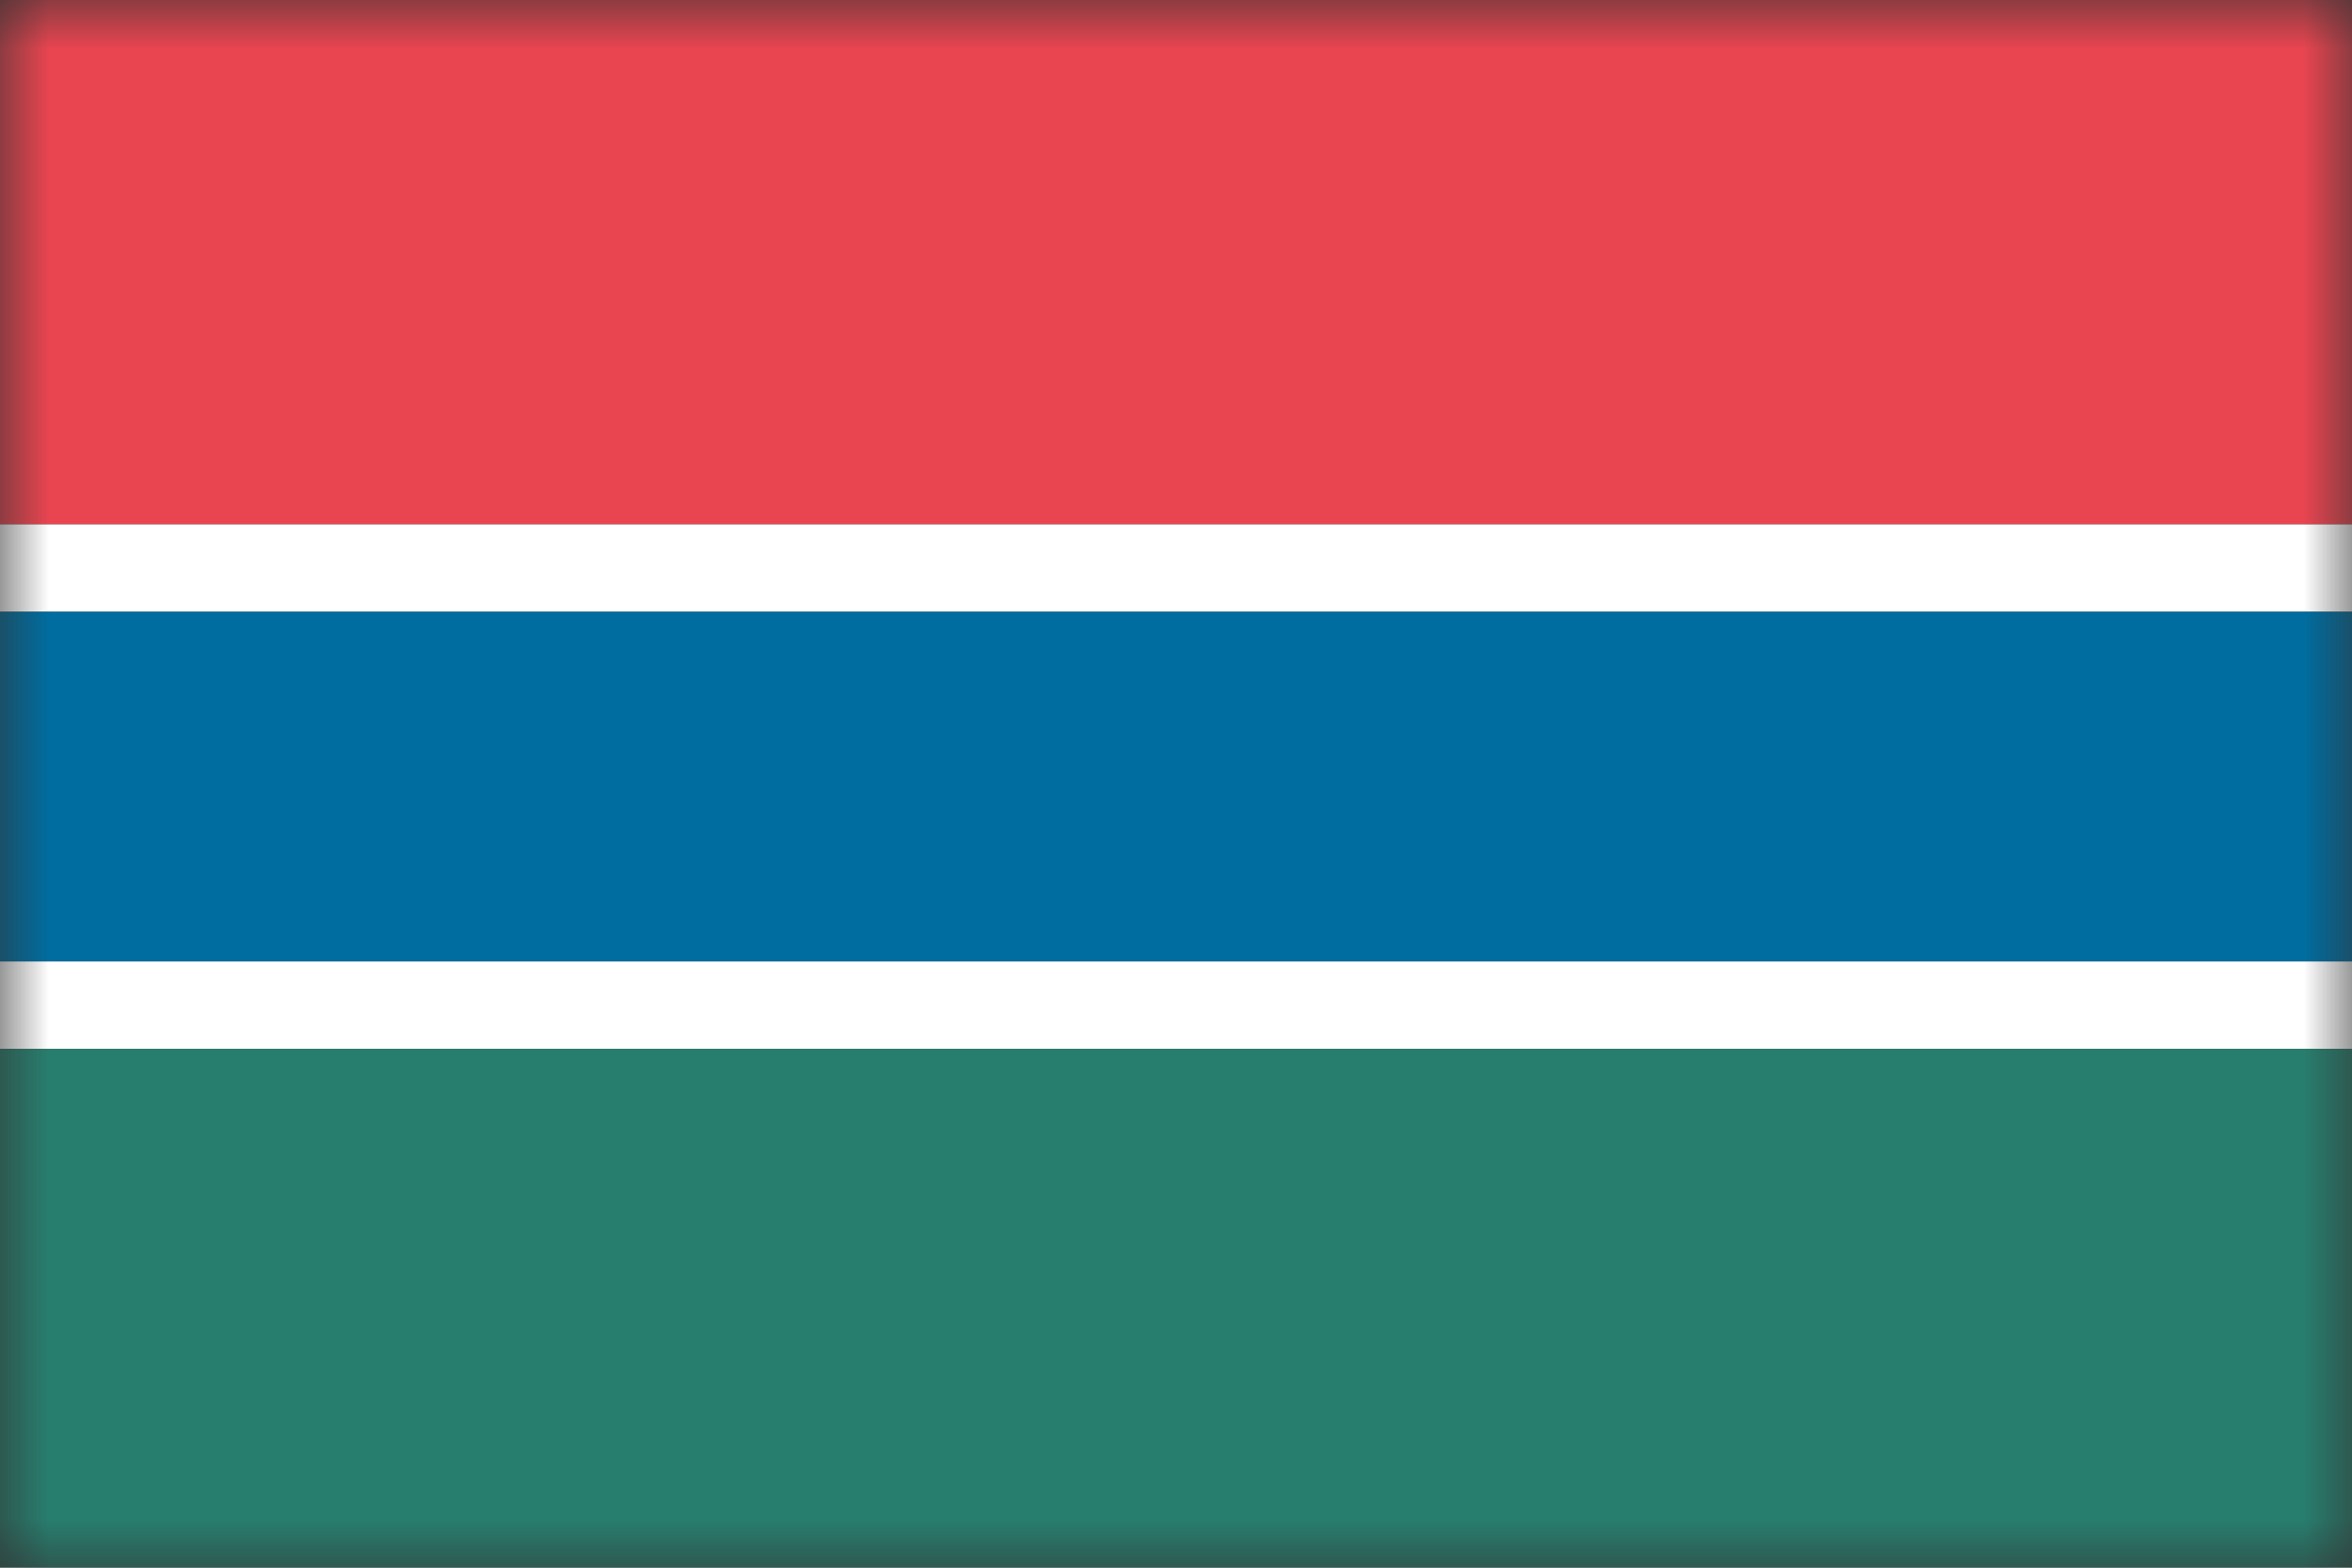 <svg width="24" height="16" xmlns="http://www.w3.org/2000/svg" xmlns:xlink="http://www.w3.org/1999/xlink"><rect width="100%" height="100%" fill="#333333" stroke="none"/><defs><path id="a" d="M0 0h24v16H0z"/></defs><g fill="none" fill-rule="evenodd"><mask id="b" fill="#fff"><use xlink:href="#a"/></mask><g mask="url(#b)"><path fill="#E84550" d="M0 0h24v5.352H0z"/><path fill="#FFF" d="M0 5.352h24v.892H0z"/><path fill="#006DA0" d="M0 6.244h24v3.569H0z"/><path fill="#FFF" d="M0 9.813h24v.892H0z"/><path fill="#287E6E" d="M0 10.705h24v5.352H0z"/></g></g></svg>